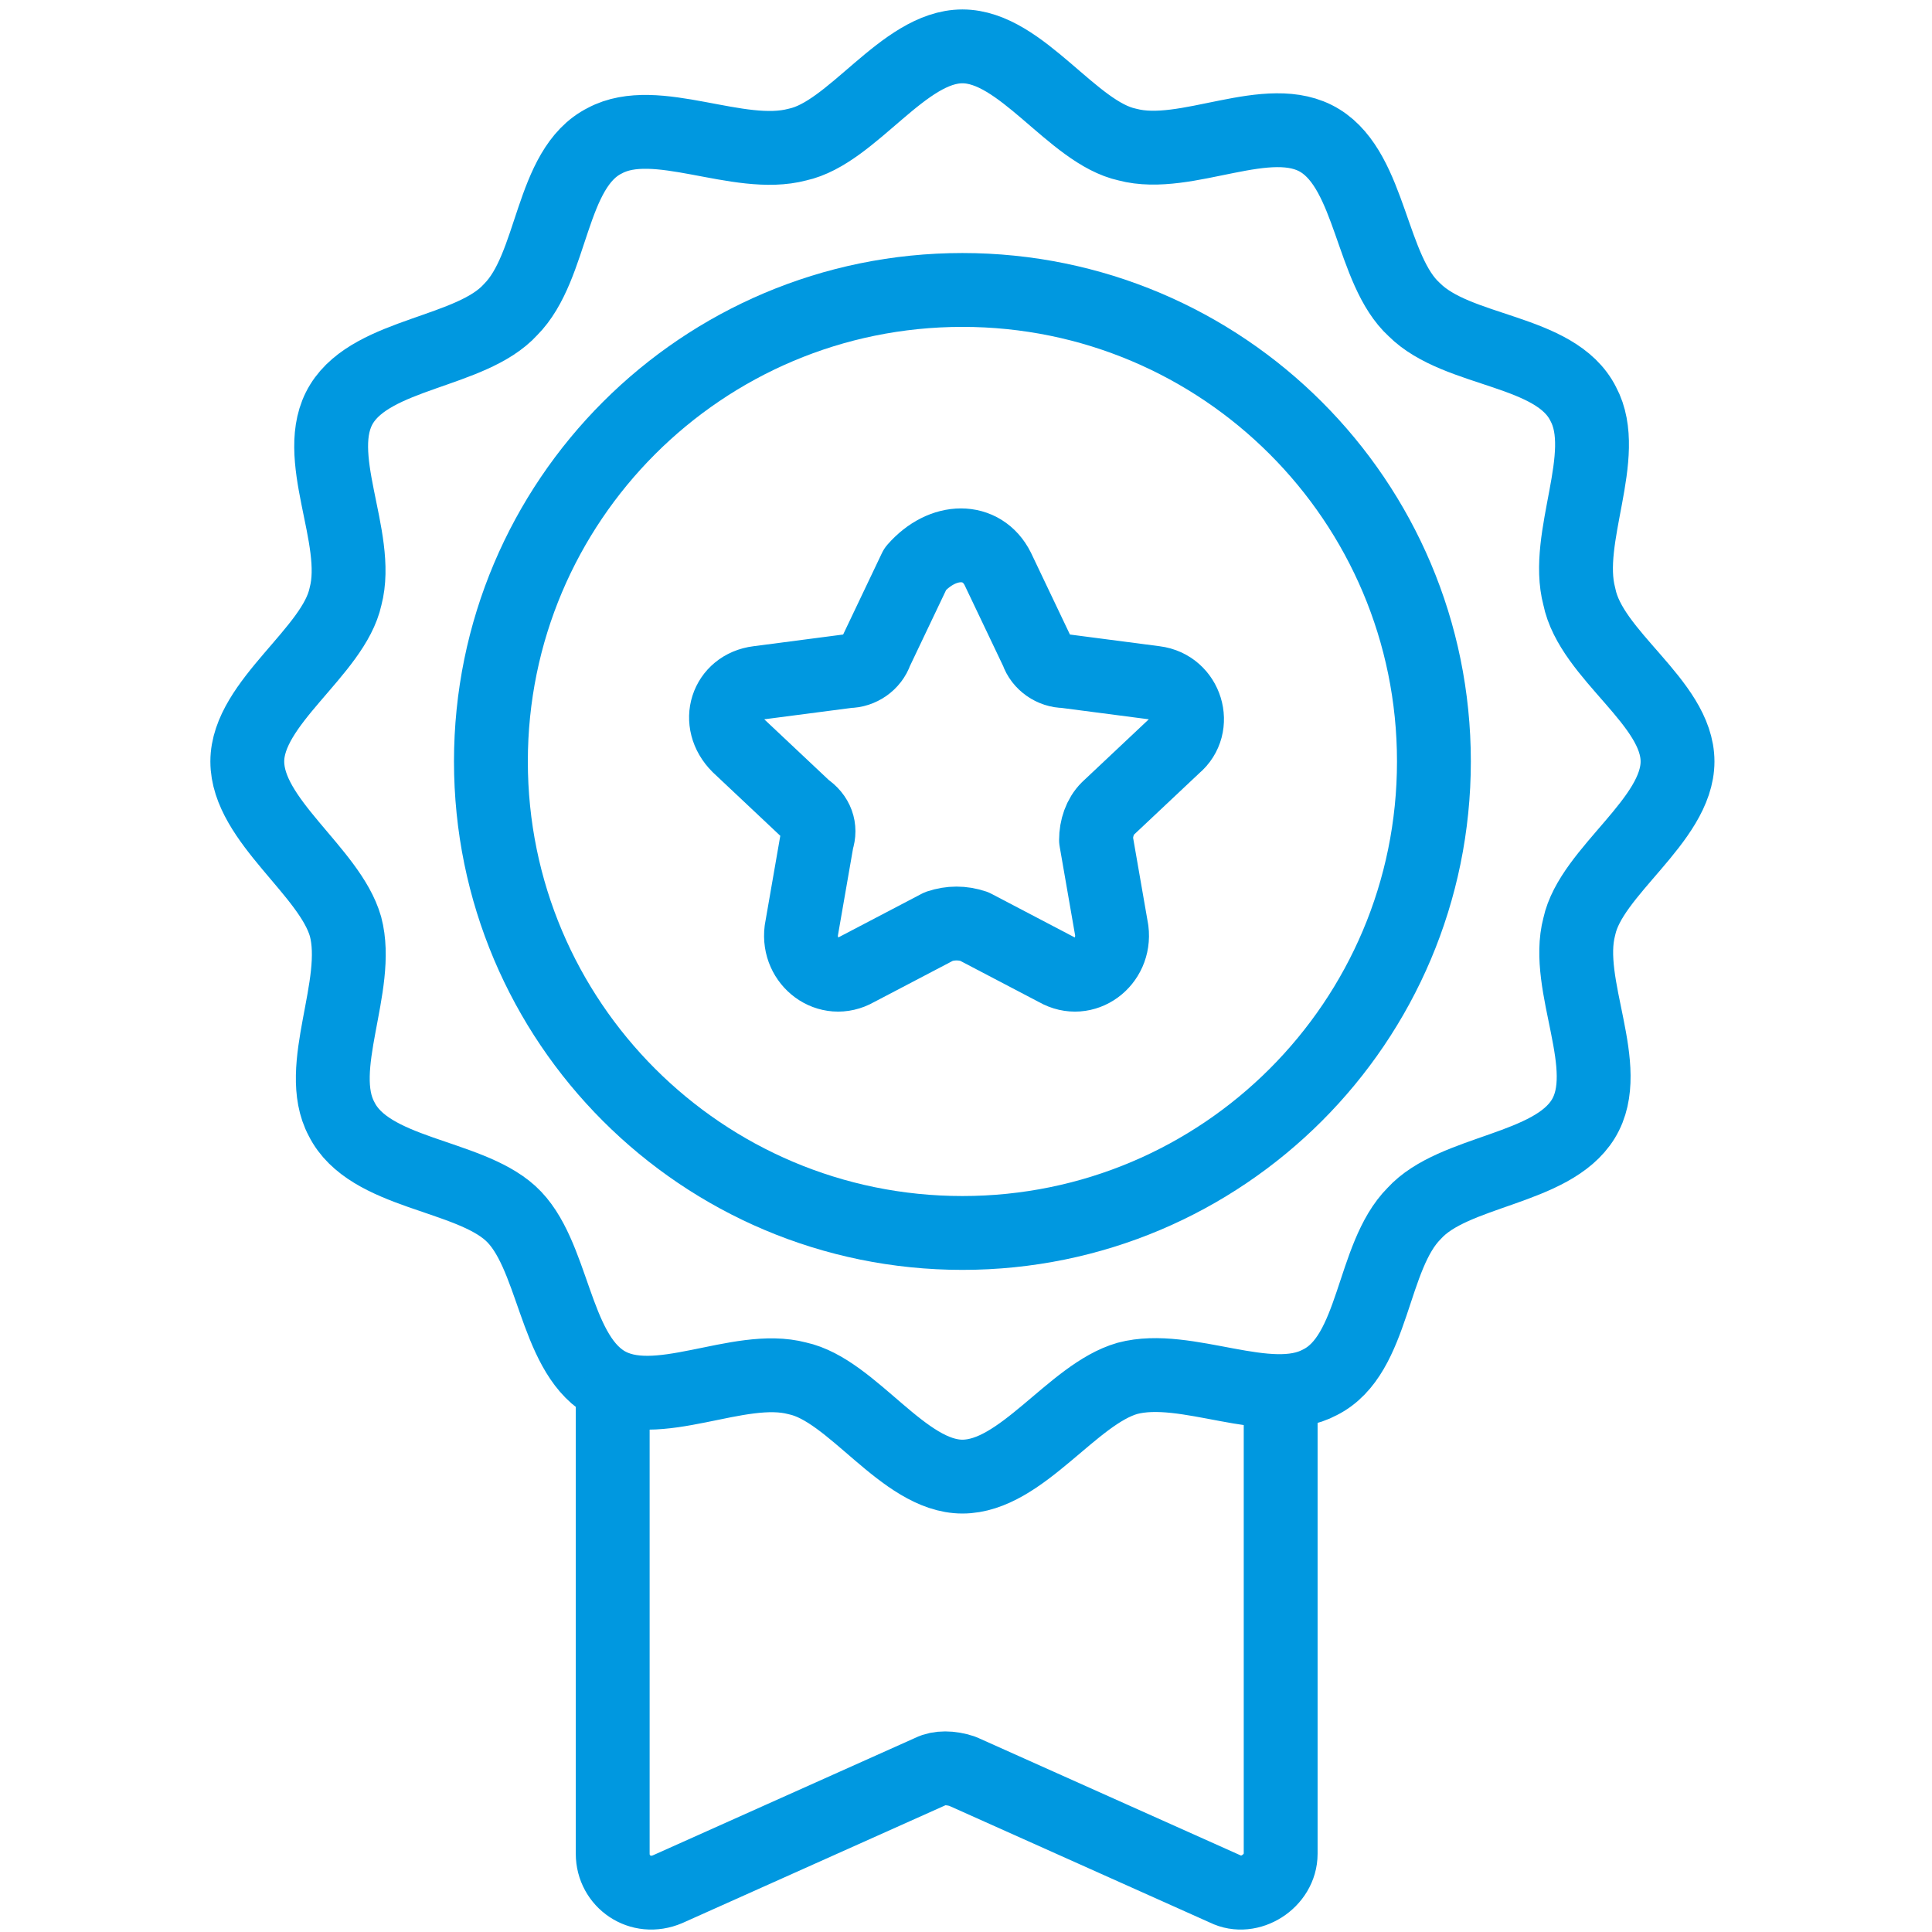 <svg xmlns="http://www.w3.org/2000/svg" fill="none" viewBox="0 0 125 125" height="125" width="125">
<path stroke-linejoin="round" stroke-linecap="round" stroke-width="4.778" stroke="#0098E0" d="M62.268 79.772C79.116 79.772 92.774 66.114 92.774 49.266C92.774 32.418 79.116 18.76 62.268 18.76C45.42 18.76 31.762 32.418 31.762 49.266C31.762 66.114 45.42 79.772 62.268 79.772Z"></path>
<path stroke-linejoin="round" stroke-linecap="round" stroke-width="4.778" stroke="#0098E0" d="M64.556 36.809L67.099 42.147C67.353 42.91 68.115 43.418 68.878 43.418L74.725 44.181C76.759 44.435 77.522 46.977 75.996 48.248L71.674 52.316C71.166 52.824 70.912 53.587 70.912 54.35L71.929 60.197C72.183 62.23 70.149 63.756 68.37 62.739L63.031 59.942C62.268 59.688 61.506 59.688 60.743 59.942L55.404 62.739C53.625 63.756 51.591 62.23 51.845 60.197L52.862 54.35C53.117 53.587 52.862 52.824 52.1 52.316L47.778 48.248C46.253 46.723 47.015 44.435 49.049 44.181L54.896 43.418C55.659 43.418 56.421 42.91 56.676 42.147L59.218 36.809C60.997 34.775 63.539 34.775 64.556 36.809Z"></path>
<path stroke-linejoin="round" stroke-linecap="round" stroke-width="4.778" stroke="#0098E0" d="M108.536 49.268C108.536 53.081 102.943 56.386 102.18 59.945C101.163 63.758 104.468 69.097 102.434 72.402C100.401 75.707 94.045 75.707 91.503 78.503C88.707 81.299 88.961 87.655 85.402 89.434C82.097 91.214 76.758 88.163 72.945 89.18C69.386 90.197 66.081 95.536 62.268 95.536C58.455 95.536 55.15 89.943 51.591 89.18C47.777 88.163 42.439 91.468 39.134 89.434C35.829 87.401 35.829 81.045 33.033 78.503C30.236 75.961 23.881 75.961 22.101 72.402C20.322 69.097 23.372 63.758 22.355 59.945C21.339 56.386 16 53.081 16 49.268C16 45.455 21.593 42.15 22.355 38.591C23.372 34.777 20.067 29.439 22.101 26.134C24.135 22.829 30.491 22.829 33.033 20.033C35.829 17.236 35.575 10.881 39.134 9.101C42.439 7.322 47.777 10.372 51.591 9.355C55.15 8.593 58.455 3 62.268 3C66.081 3 69.386 8.593 72.945 9.355C76.758 10.372 82.097 7.067 85.402 9.101C88.707 11.135 88.707 17.491 91.503 20.033C94.299 22.829 100.655 22.575 102.434 26.134C104.214 29.439 101.163 34.777 102.18 38.591C102.943 42.404 108.536 45.455 108.536 49.268Z"></path>
<path stroke-linejoin="round" stroke-linecap="round" stroke-width="4.778" stroke="#0098E0" d="M82.859 90.705V119.94C82.859 121.72 80.825 122.991 79.3 122.228L62.267 114.602C61.504 114.347 60.742 114.347 60.233 114.602L43.201 122.228C41.421 122.991 39.642 121.72 39.642 119.94V90.705"></path>
</svg>

